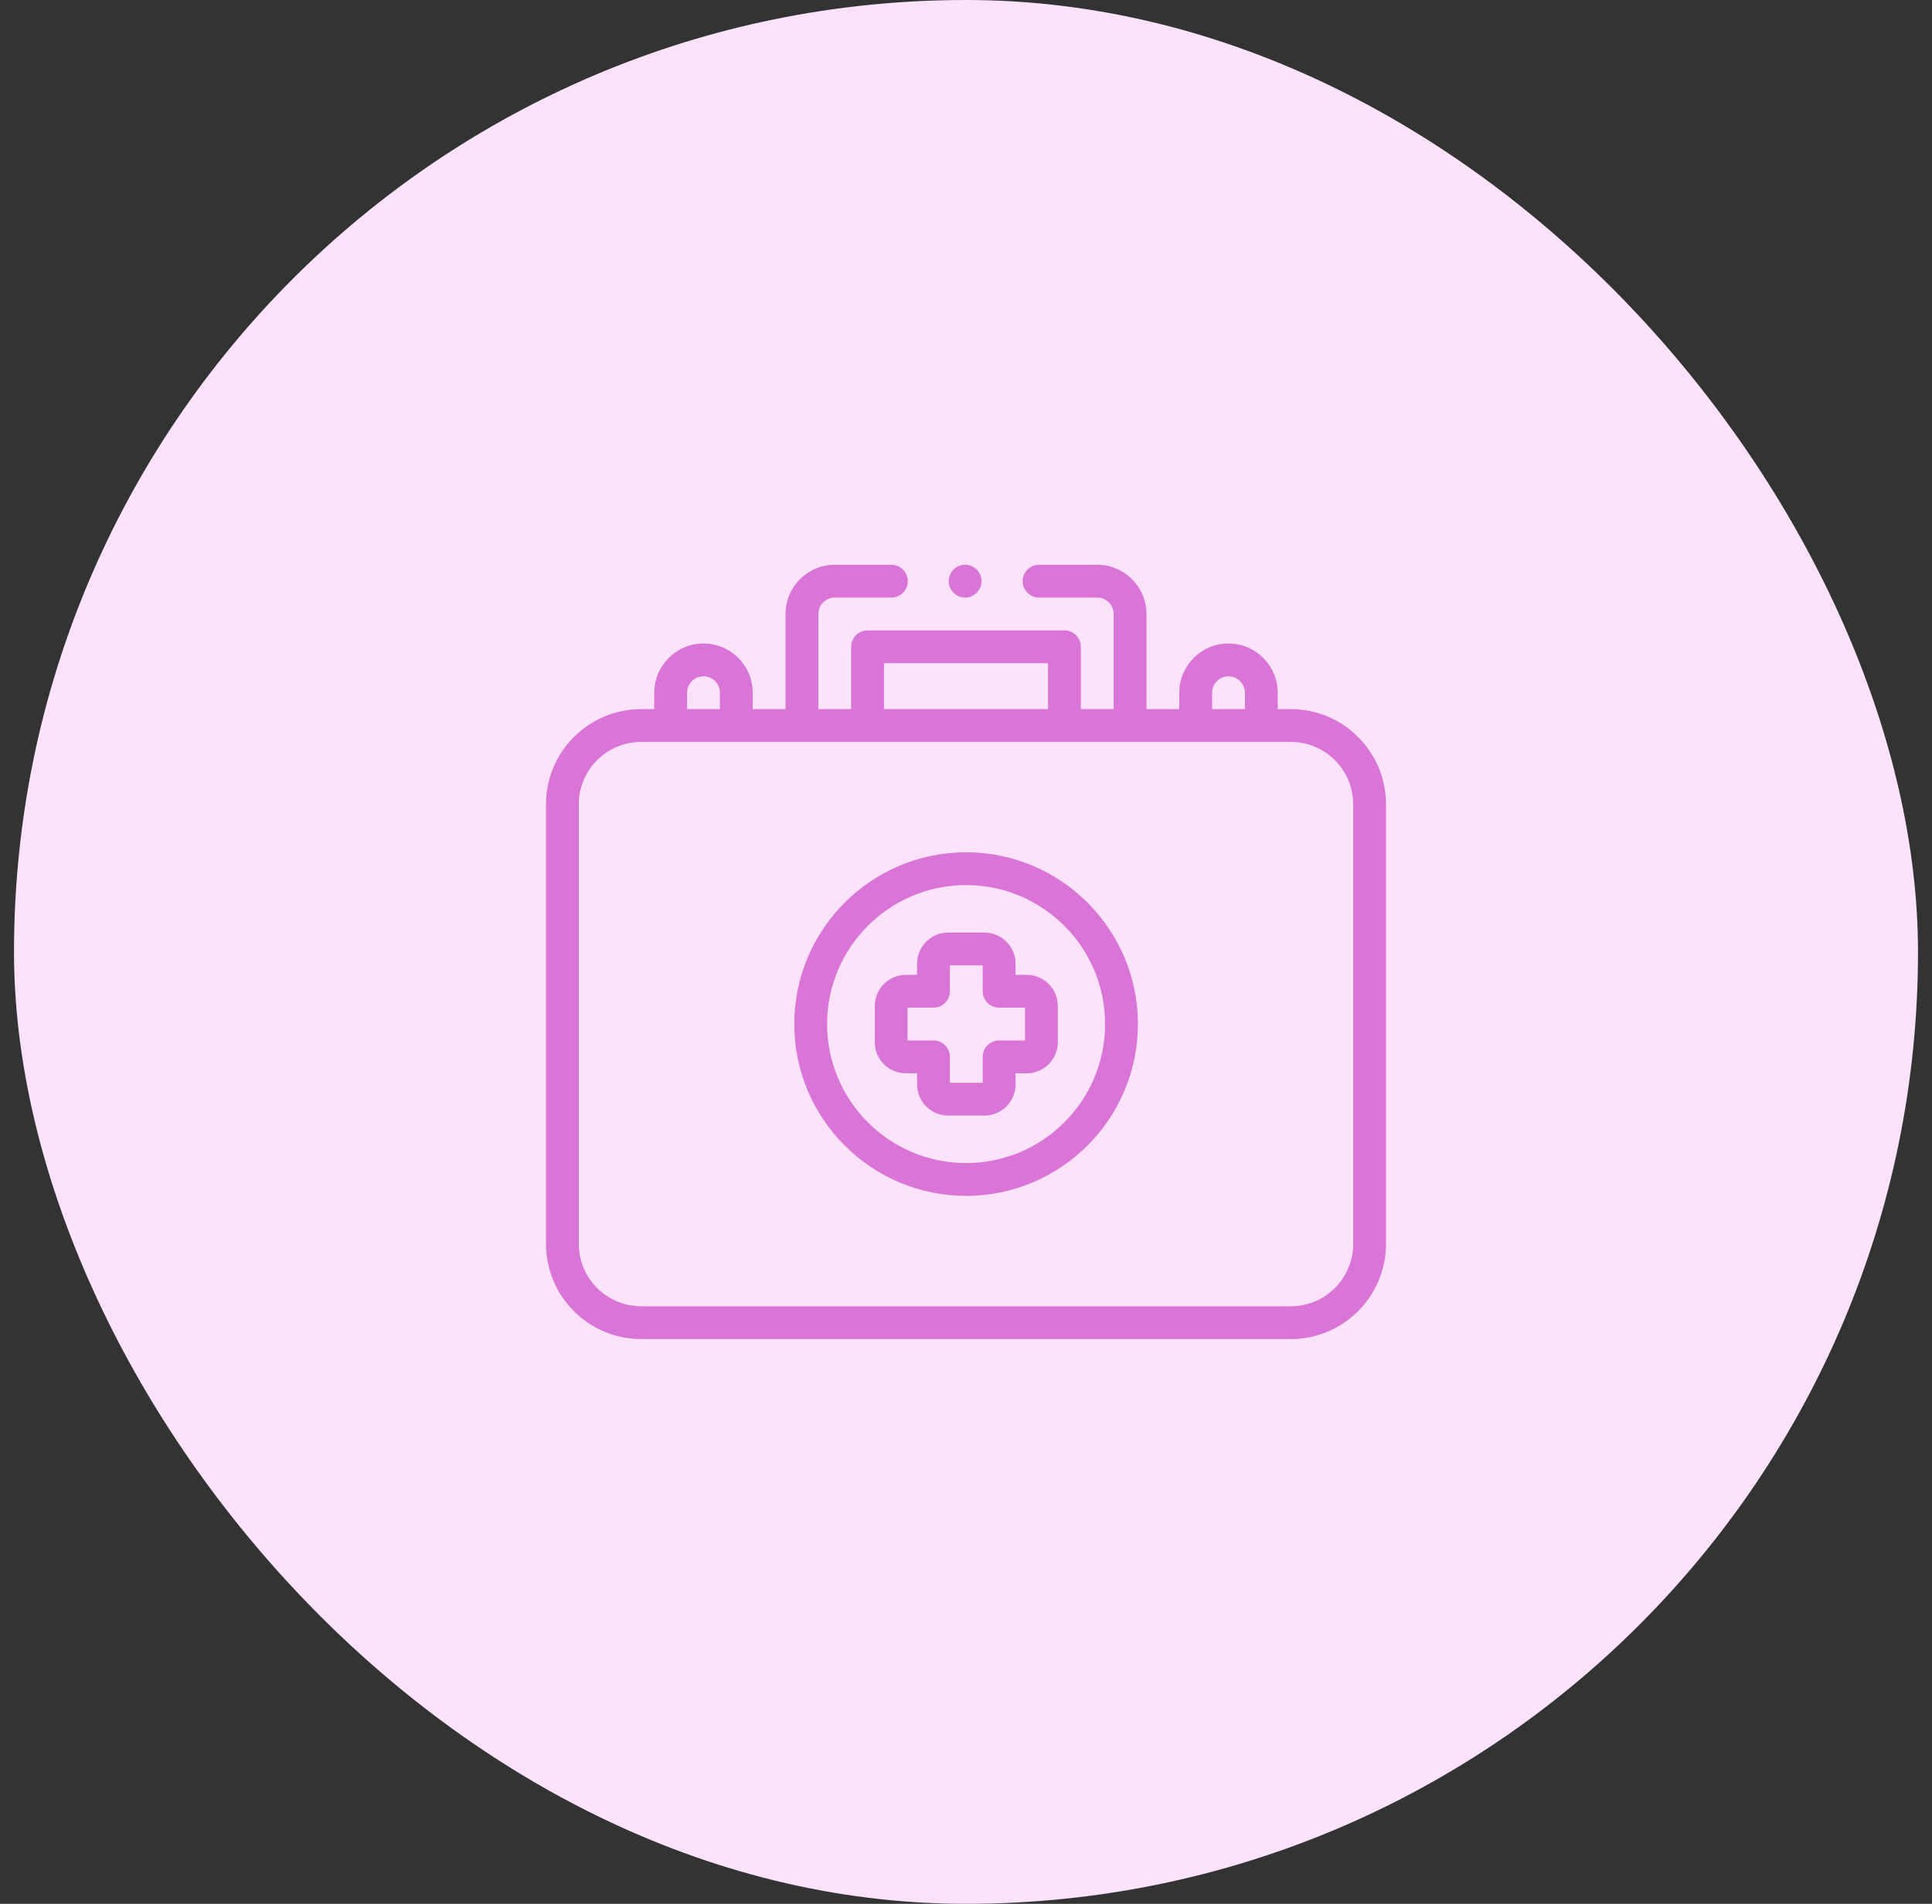 <svg width="69" height="68" viewBox="0 0 69 68" fill="none" xmlns="http://www.w3.org/2000/svg">
<rect x="0" y="0" width="69" height="68" fill="#333333" stroke="none"/>
<rect x="0.5" width="68" height="68" rx="34" fill="#FCE3FB"/>
<g clip-path="url(#clip0_7645_10956)">
<path d="M46.102 25.328H45.633V24.742C45.633 23.773 44.844 22.984 43.875 22.984C42.906 22.984 42.117 23.773 42.117 24.742V25.328H40.945V21.93C40.945 20.96 40.157 20.172 39.188 20.172H37.108C36.785 20.172 36.522 20.434 36.522 20.758C36.522 21.081 36.785 21.344 37.108 21.344H39.188C39.511 21.344 39.773 21.607 39.773 21.93V25.328H38.602V23.102C38.602 22.778 38.339 22.516 38.016 22.516H30.984C30.661 22.516 30.398 22.778 30.398 23.102V25.328H29.227V21.93C29.227 21.607 29.489 21.344 29.812 21.344H31.835C32.158 21.344 32.421 21.081 32.421 20.758C32.421 20.434 32.158 20.172 31.835 20.172H29.812C28.843 20.172 28.055 20.96 28.055 21.93V25.328H26.883V24.742C26.883 23.773 26.094 22.984 25.125 22.984C24.156 22.984 23.367 23.773 23.367 24.742V25.328H22.898C21.024 25.328 19.5 26.852 19.5 28.726V44.43C19.5 46.304 21.024 47.828 22.898 47.828H46.102C47.976 47.828 49.5 46.304 49.5 44.43V28.726C49.5 26.852 47.976 25.328 46.102 25.328ZM43.289 24.742C43.289 24.419 43.552 24.156 43.875 24.156C44.198 24.156 44.461 24.419 44.461 24.742V25.328H43.289V24.742ZM31.57 23.688H37.43V25.328H31.57V23.688ZM24.539 24.742C24.539 24.419 24.802 24.156 25.125 24.156C25.448 24.156 25.711 24.419 25.711 24.742V25.328H24.539V24.742ZM48.328 44.43C48.328 45.658 47.33 46.656 46.102 46.656H22.898C21.67 46.656 20.672 45.658 20.672 44.43V28.726C20.672 27.499 21.67 26.5 22.898 26.5H46.102C47.33 26.5 48.328 27.499 48.328 28.726V44.43Z" fill="#D875D6"/>
<path d="M34.504 30.441C31.12 30.441 28.367 33.194 28.367 36.578C28.367 39.961 31.12 42.714 34.504 42.714C37.887 42.714 40.64 39.961 40.64 36.578C40.64 33.194 37.887 30.441 34.504 30.441ZM34.504 41.542C31.766 41.542 29.539 39.315 29.539 36.578C29.539 33.84 31.766 31.613 34.504 31.613C37.241 31.613 39.468 33.84 39.468 36.578C39.468 39.315 37.241 41.542 34.504 41.542Z" fill="#D875D6"/>
<path d="M36.67 34.819H36.269V34.418C36.269 33.806 35.771 33.309 35.159 33.309H33.862C33.25 33.309 32.753 33.806 32.753 34.418V34.819H32.351C31.74 34.819 31.242 35.317 31.242 35.928V37.226C31.242 37.837 31.74 38.335 32.351 38.335H32.753V38.736C32.753 39.348 33.25 39.846 33.862 39.846H35.159C35.771 39.846 36.269 39.348 36.269 38.736V38.335H36.67C37.282 38.335 37.779 37.837 37.779 37.226V35.928C37.779 35.317 37.282 34.819 36.67 34.819ZM36.607 37.163H35.683C35.359 37.163 35.097 37.425 35.097 37.749V38.673H33.925V37.749C33.925 37.425 33.662 37.163 33.339 37.163H32.414V35.991H33.339C33.662 35.991 33.925 35.729 33.925 35.405V34.48H35.097V35.405C35.097 35.729 35.359 35.991 35.683 35.991H36.607V37.163Z" fill="#D875D6"/>
<path d="M34.469 21.344C34.792 21.344 35.055 21.081 35.055 20.758C35.055 20.434 34.792 20.172 34.469 20.172C34.145 20.172 33.883 20.434 33.883 20.758C33.883 21.081 34.145 21.344 34.469 21.344Z" fill="#D875D6"/>
</g>
<defs>
<clipPath id="clip0_7645_10956">
<rect width="30" height="30" fill="white" transform="translate(19.5 19)"/>
</clipPath>
</defs>
</svg>
